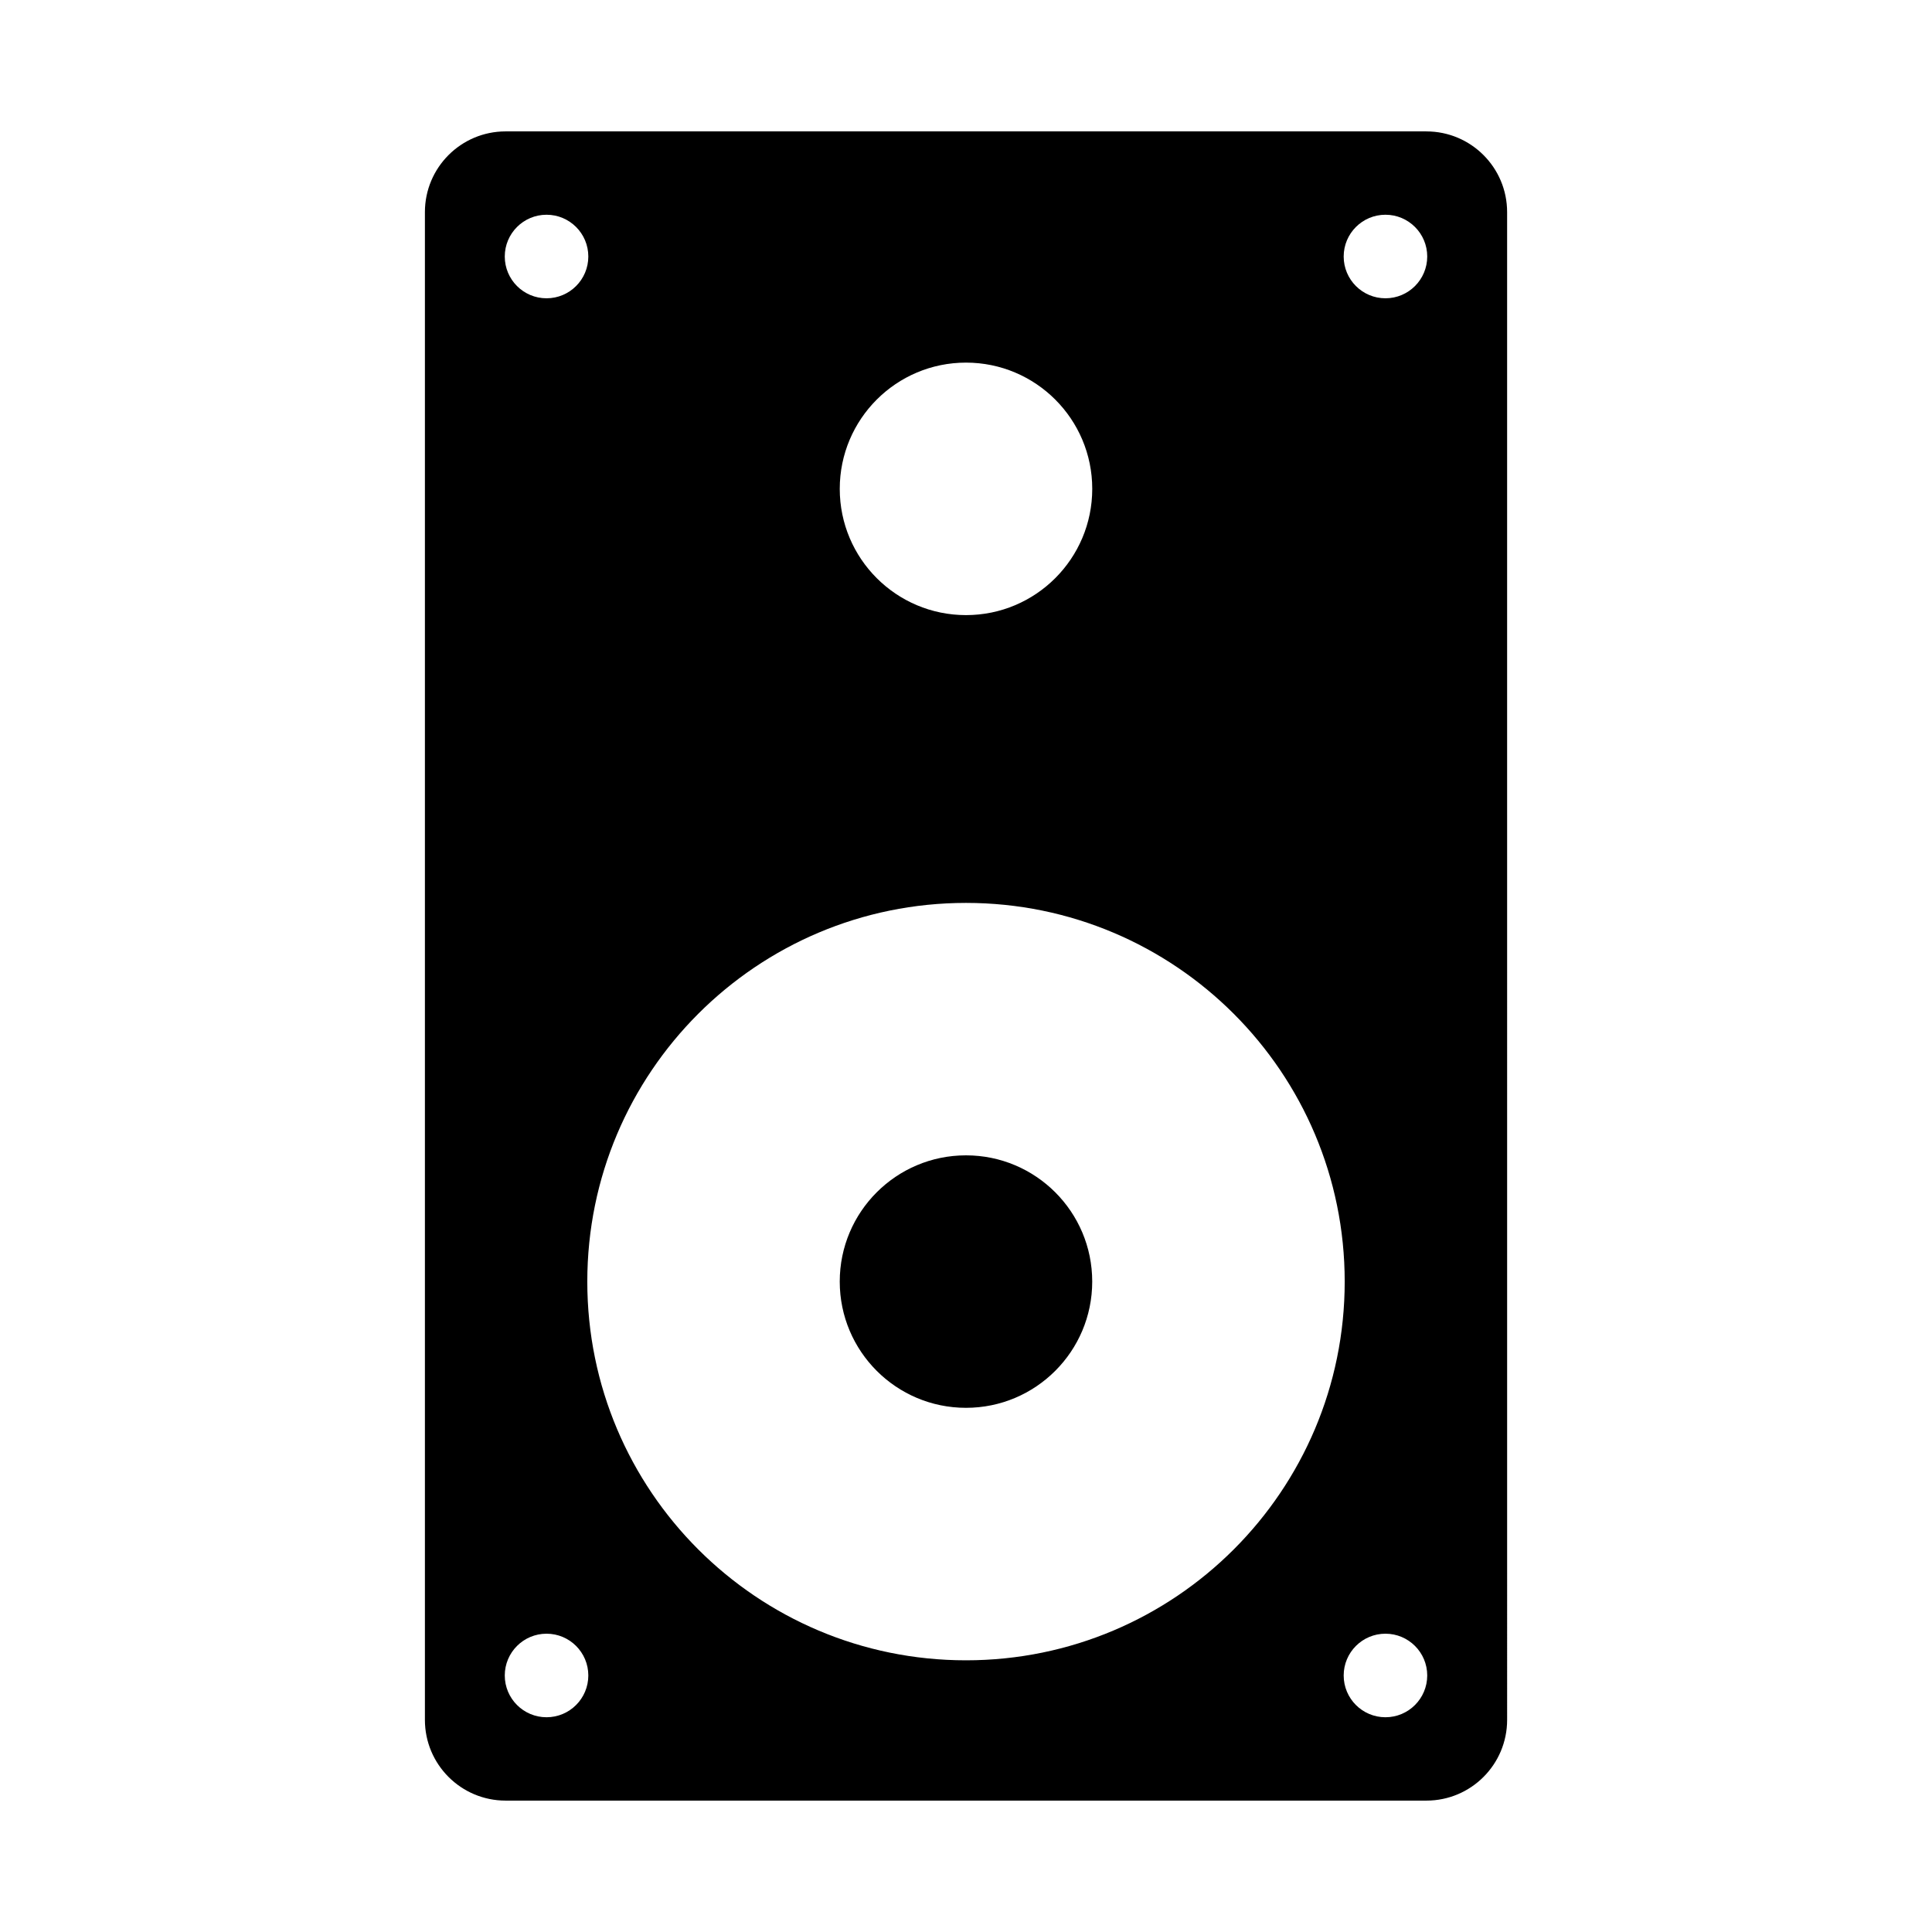 <?xml version="1.0" encoding="UTF-8"?>
<!-- Uploaded to: ICON Repo, www.svgrepo.com, Generator: ICON Repo Mixer Tools -->
<svg fill="#000000" width="800px" height="800px" version="1.1" viewBox="144 144 512 512" xmlns="http://www.w3.org/2000/svg">
 <g>
  <path d="m522 178.82h-244c-11.816 0-21.395 9.578-21.395 21.395v399.57c0 11.816 9.578 21.395 21.395 21.395h244.01c11.816 0 21.395-9.578 21.395-21.395l-0.004-399.57c0-11.812-9.578-21.391-21.395-21.391zm-122 61.277c18.477 0 33.457 14.977 33.457 33.457 0 18.477-14.977 33.457-33.457 33.457-18.477 0-33.457-14.977-33.457-33.457 0-18.477 14.98-33.457 33.457-33.457zm-111.16-39.188c6.113 0 11.07 4.957 11.07 11.07s-4.957 11.07-11.07 11.07-11.07-4.957-11.07-11.07 4.957-11.07 11.07-11.07zm0 398.18c-6.113 0-11.07-4.957-11.07-11.07s4.957-11.07 11.07-11.07 11.07 4.957 11.07 11.07-4.957 11.07-11.07 11.07zm111.16-15.09c-55.43 0-100.36-44.934-100.36-100.36 0-55.43 44.934-100.36 100.36-100.36s100.36 44.934 100.36 100.36c0 55.43-44.938 100.36-100.36 100.36zm111.16 15.09c-6.113 0-11.07-4.957-11.07-11.07s4.957-11.07 11.07-11.07 11.07 4.957 11.07 11.07c-0.004 6.113-4.957 11.07-11.07 11.07zm0-376.04c-6.113 0-11.07-4.957-11.07-11.07s4.957-11.07 11.07-11.07 11.07 4.957 11.07 11.07c-0.004 6.113-4.957 11.07-11.07 11.07z"/>
  <path d="m433.45 483.63c0 18.477-14.977 33.457-33.453 33.457s-33.457-14.98-33.457-33.457c0-18.477 14.98-33.453 33.457-33.453s33.453 14.977 33.453 33.453"/>
 </g>
</svg>